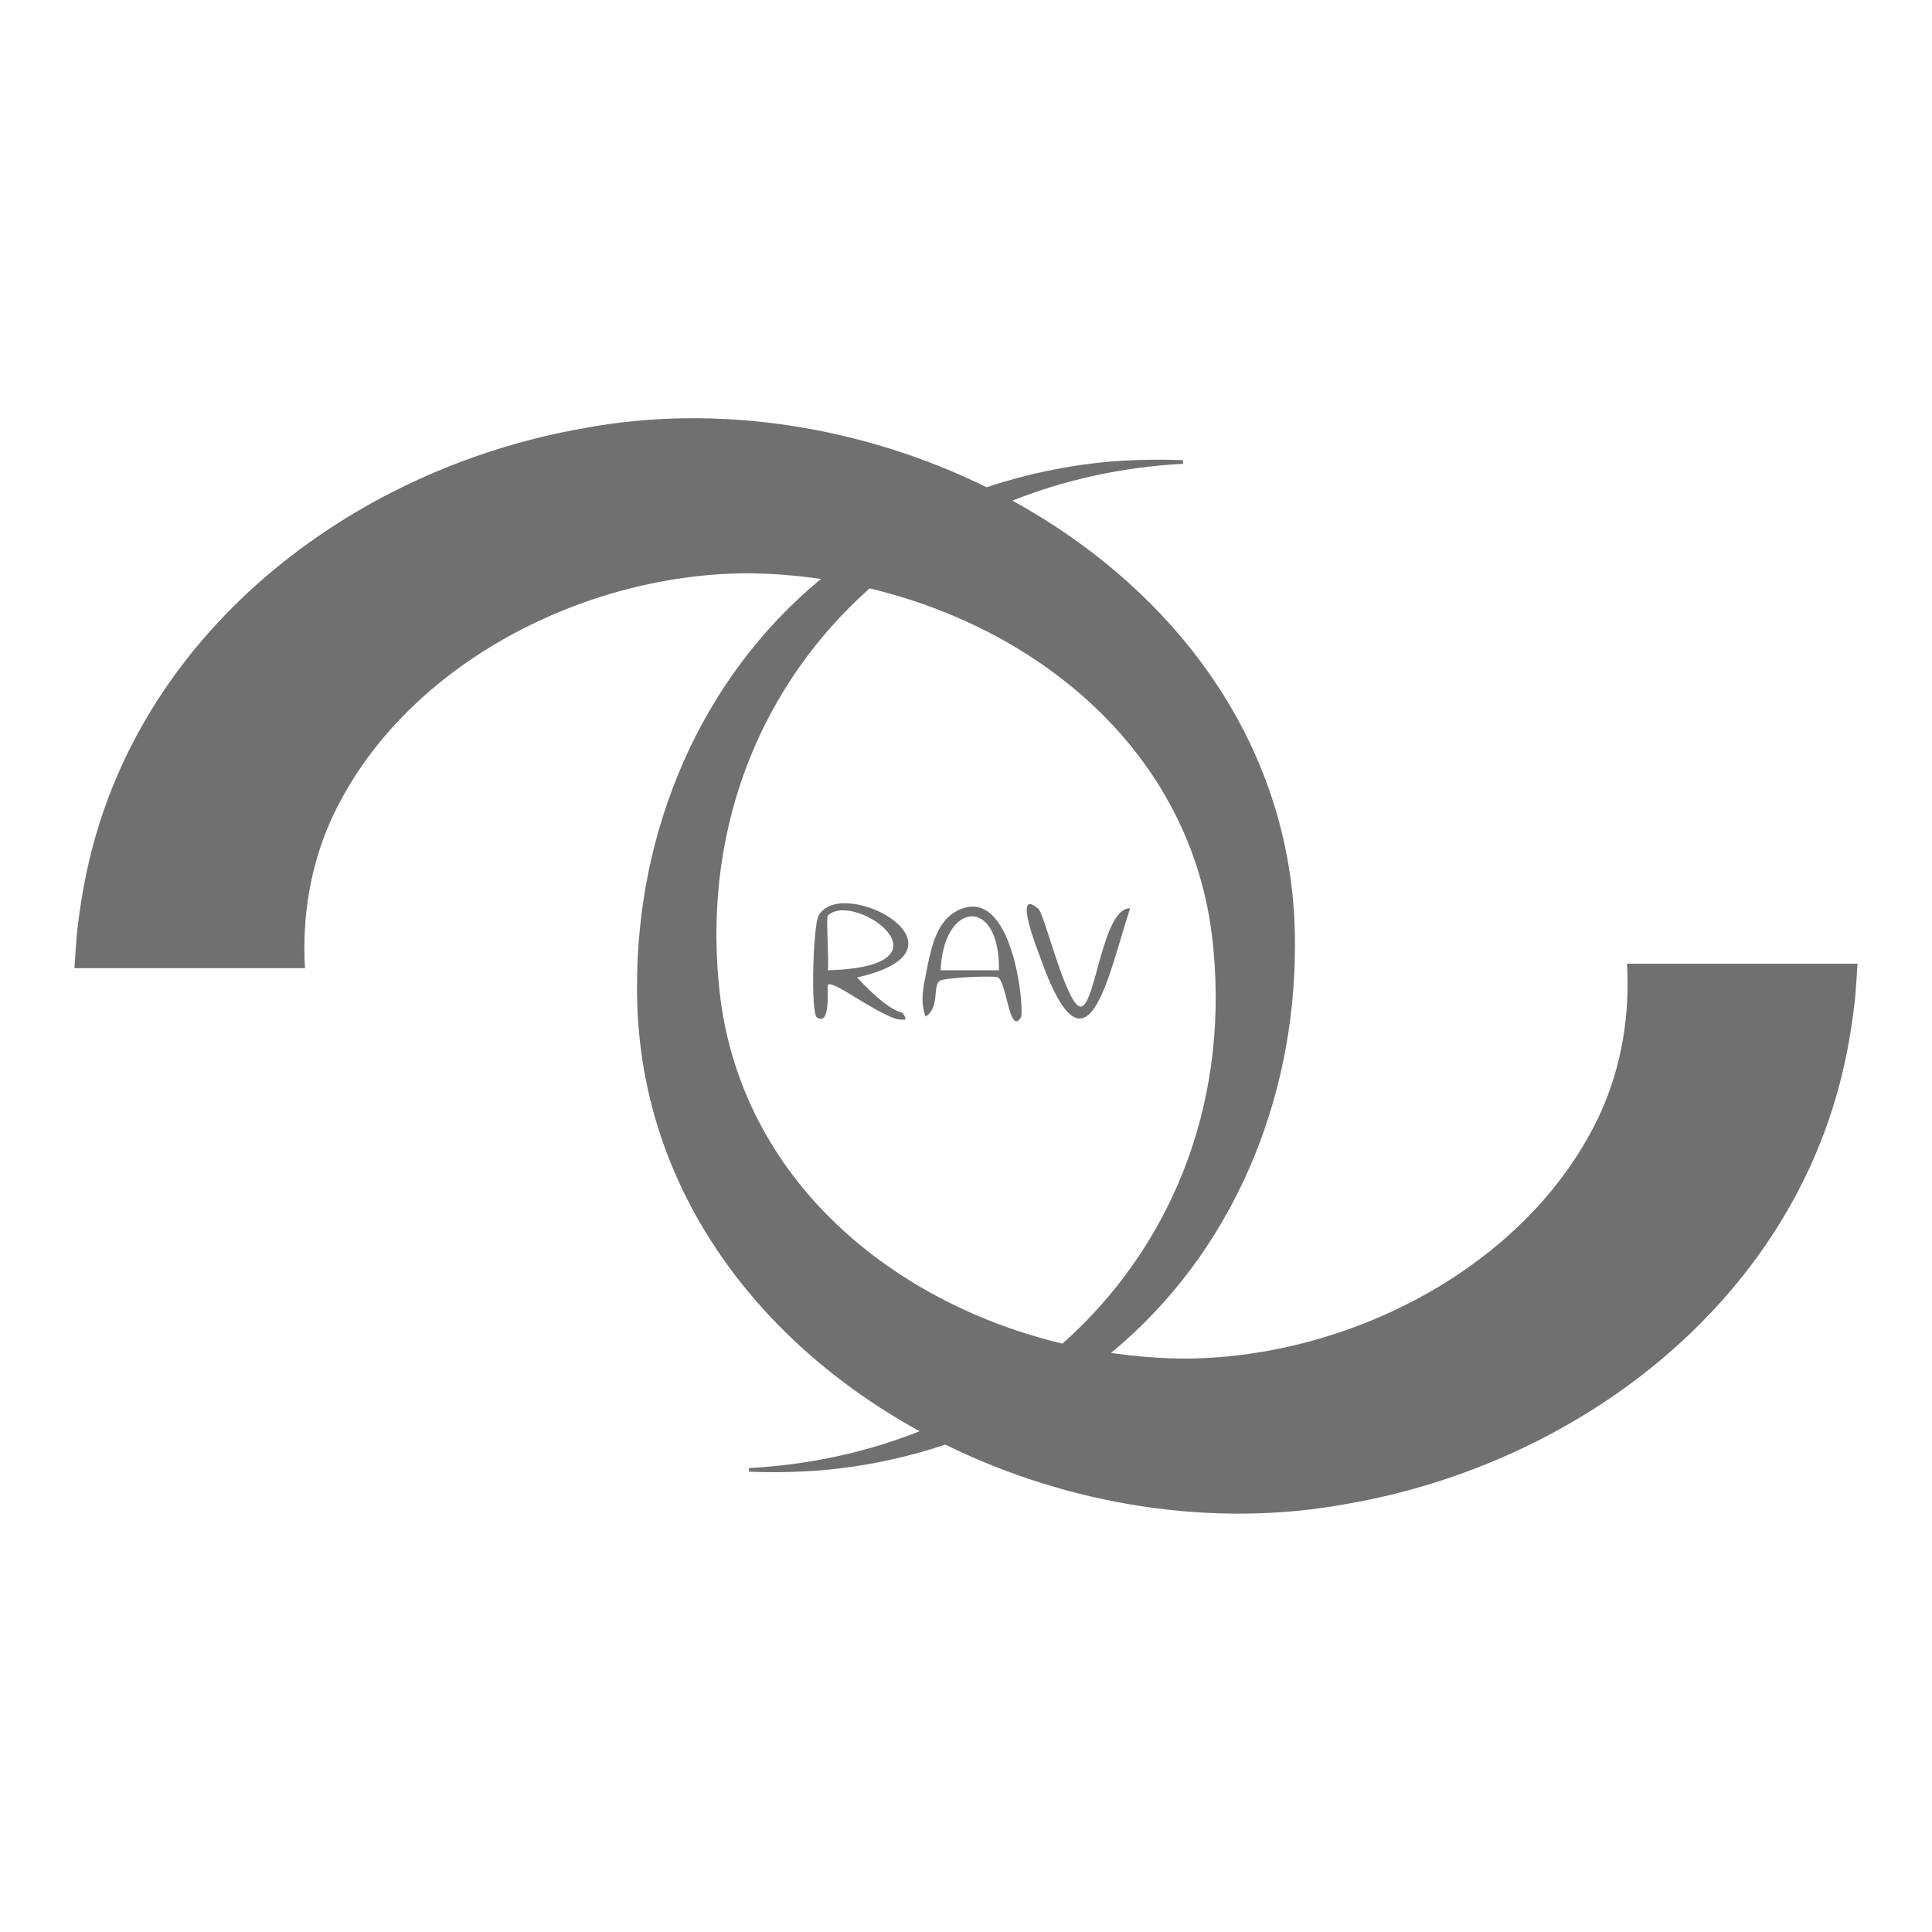 <svg xmlns="http://www.w3.org/2000/svg" id="Capa_1" viewBox="0 0 150 150"><defs><style>      .st0 {        fill: #707070;      }    </style></defs><path class="st0" d="M63.56,71.08c-.44.78-.63,7.61-.13,7.92,1.13.71.75-2.43.85-2.54.34-.41,3.42,2.03,5.32,2.66.23.04.47.05.7.04,0-.22-.13-.43-.31-.56-.74-.18-1.83-.98-3.45-2.71,9.71-2.19-1.15-8.04-2.98-4.81ZM64.27,75.33c.11-.63-.15-4.09,0-4.24,2.02-2.01,10.36,3.97,0,4.24Z"></path><path class="st0" d="M74.25,70.75c-1.87.99-2.11,3.81-2.54,5.79,0,0,0,.01,0,.02-.06.41-.1.83-.08,1.24.02.38.09.77.23,1.13,1.12-.71.53-2.33,1.09-2.77.34-.26,4.05-.42,4.49-.29.72.22.91,4.59,1.82,3.13.31-.48-.58-10.6-5.01-8.26ZM77.56,75.33h-4.53c.22-5.38,4.6-5.78,4.53,0Z"></path><path class="st0" d="M87.74,70.52c-2.15-.04-2.67,7.55-3.82,7.63-1.09.07-2.82-7.17-3.29-7.58-2.07-1.8,0,3.4.11,3.7,3.67,10.41,5.29,1.44,7-3.74Z"></path><path class="st0" d="M126.32,74.82c.23,3.95-.4,7.87-2,11.46-5.36,11.81-19.25,19.1-32.2,19.2-1.96,0-3.92-.16-5.86-.44,9.39-7.74,14.29-19.53,14.28-31.62.08-15.41-9.27-27.6-21.94-34.55,4.07-1.62,8.54-2.61,13.25-2.86v-.28c-1.93-.08-3.86-.04-5.8.12-3.21.29-6.39.96-9.45,1.98-9.6-4.73-20.84-6.53-31.24-4.59-18.21,3.17-34.88,16.03-38.69,34.74-.3,1.38-.54,3.09-.7,4.49-.04.59-.16,2.09-.19,2.7h17.9c-.23-3.95.4-7.87,2-11.46,5.36-11.81,19.25-19.1,32.2-19.2,1.96,0,3.92.16,5.86.44-9.39,7.74-14.29,19.53-14.28,31.62-.08,15.41,9.27,27.6,21.94,34.55-4.07,1.62-8.54,2.61-13.25,2.86v.28c1.93.08,3.86.04,5.8-.12,3.21-.29,6.39-.96,9.45-1.98,9.6,4.73,20.84,6.53,31.24,4.59,18.21-3.17,34.88-16.03,38.69-34.74.3-1.38.54-3.09.7-4.49.04-.59.16-2.09.19-2.7h-17.9ZM55.8,76.3c-1.17-12.47,3.51-23.32,11.72-30.62,13.59,3.25,25.38,13.2,26.69,28.02,1.17,12.47-3.51,23.32-11.72,30.62-13.59-3.25-25.38-13.2-26.69-28.02Z"></path></svg>